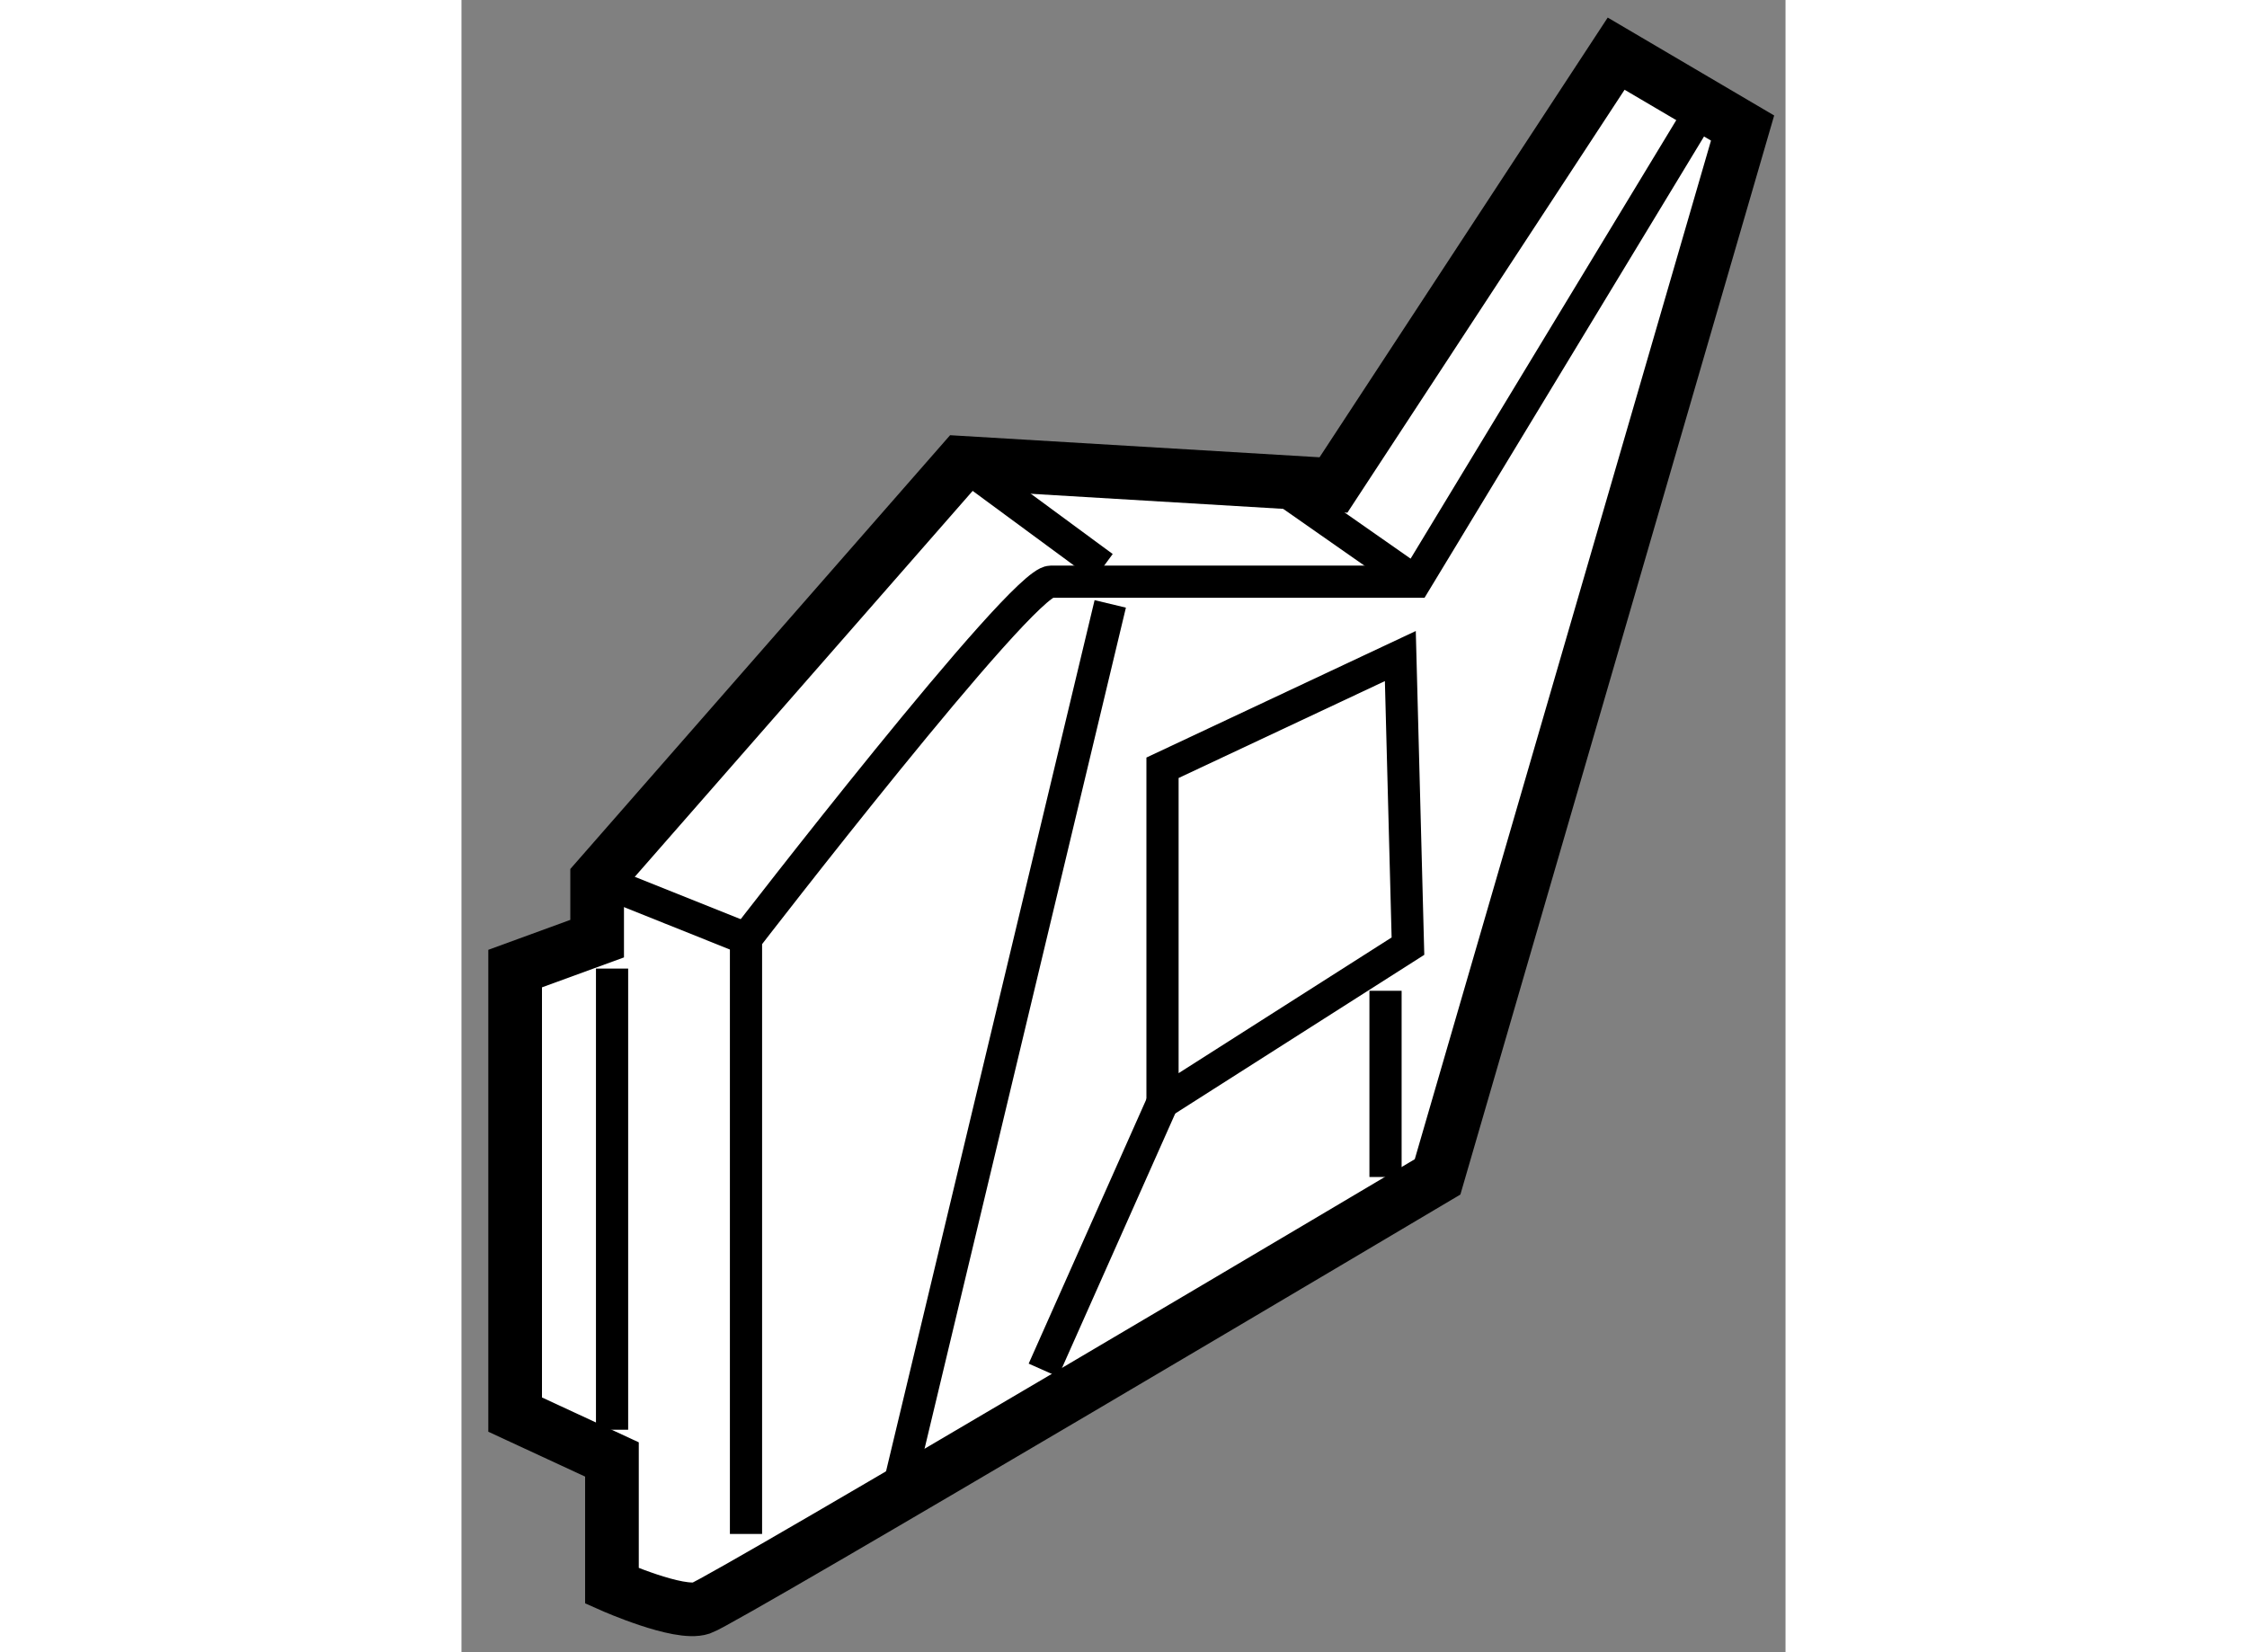<?xml version="1.0" encoding="utf-8"?>
<!-- Generator: Adobe Illustrator 15.1.0, SVG Export Plug-In . SVG Version: 6.00 Build 0)  -->
<!DOCTYPE svg PUBLIC "-//W3C//DTD SVG 1.1//EN" "http://www.w3.org/Graphics/SVG/1.1/DTD/svg11.dtd">
<svg version="1.1" xmlns="http://www.w3.org/2000/svg" xmlns:xlink="http://www.w3.org/1999/xlink" x="0px" y="0px" width="244.8px"
	 height="180px" viewBox="192.113 118.429 12.337 15.395" enable-background="new 0 0 244.8 180" xml:space="preserve">
	
<rect x="192.113" y="118.429" width="12.337" height="15.395" fill="#808080" stroke="none"/>
	
<g><path fill="#FFFFFF" stroke="#000000" stroke-width="0.5" d="M200.238,122.948l-3.465-0.207l-3.396,3.879v0.555l-0.764,0.279
			v4.156l0.902,0.418v1.178c0,0,0.625,0.277,0.832,0.207c0.207-0.068,6.861-4.018,6.861-4.018l2.842-9.773l-1.178-0.693
			L200.238,122.948z"></path><line fill="none" stroke="#000000" stroke-width="0.3" x1="193.516" y1="131.751" x2="193.516" y2="127.454"></line><path fill="none" stroke="#000000" stroke-width="0.3" d="M194.764,132.722v-5.547c0,0,2.564-3.326,2.84-3.326
			c0.279,0,3.398,0,3.398,0l2.77-4.572"></path><line fill="none" stroke="#000000" stroke-width="0.3" x1="198.158" y1="124.056" x2="196.15" y2="132.444"></line><line fill="none" stroke="#000000" stroke-width="0.3" x1="193.377" y1="126.62" x2="194.764" y2="127.175"></line><line fill="none" stroke="#000000" stroke-width="0.3" x1="196.773" y1="122.741" x2="198.092" y2="123.712"></line><polygon fill="none" stroke="#000000" stroke-width="0.3" points="200.861,124.542 198.645,125.583 198.645,128.702 
			200.932,127.245 		"></polygon><line fill="none" stroke="#000000" stroke-width="0.3" x1="200.723" y1="127.661" x2="200.723" y2="129.396"></line><line fill="none" stroke="#000000" stroke-width="0.3" x1="197.535" y1="131.196" x2="198.645" y2="128.702"></line><line fill="none" stroke="#000000" stroke-width="0.3" x1="199.613" y1="122.878" x2="201.002" y2="123.849"></line></g>


</svg>